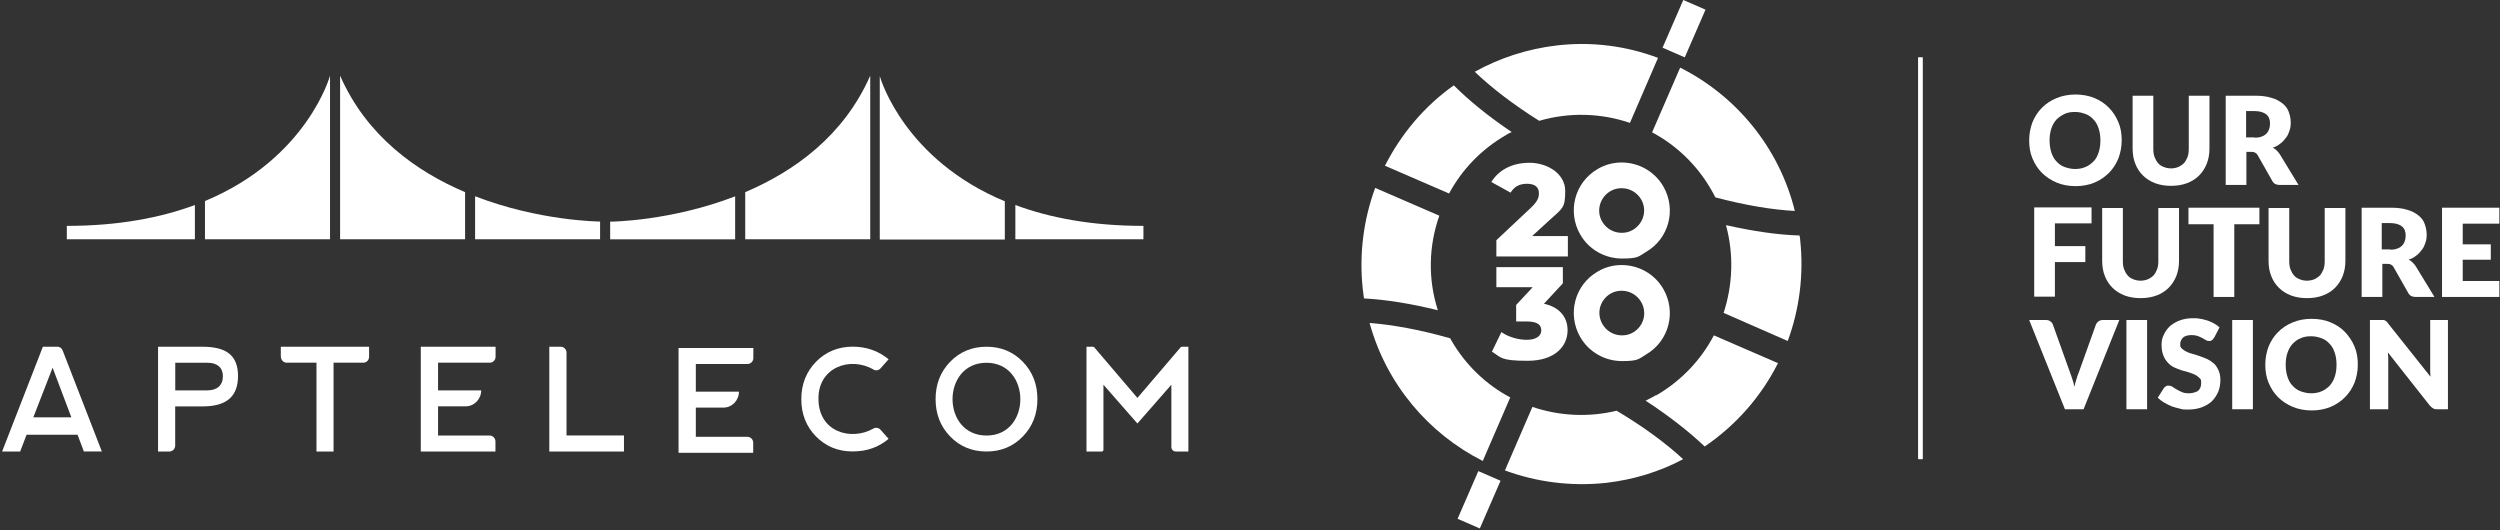 <svg xmlns="http://www.w3.org/2000/svg" width="919" height="195" viewBox="0 0 919 195" fill="none"><rect x="0" y="0" width="919" height="195" fill="#333333" stroke="none"/><path d="M323.404 27.966V88.059H369.374V74.001C332.593 58.705 323.789 29.352 323.404 27.966Z" fill="white"></path><path d="M21.053 127.462H15.761L0.774 165.973H7.414L9.771 159.81H28.51L30.82 165.948H37.435L23.026 128.823C22.713 127.982 21.919 127.437 21.053 127.437V127.462ZM12.249 153.4L19.345 135.159L26.225 153.4H12.249Z" fill="white"></path><path d="M74.504 127.461H58.098V165.972H62.284C63.462 165.972 64.401 164.982 64.401 163.794V149.39H74.528C83.38 149.39 87.494 145.653 87.494 138.228C87.494 130.803 83.404 127.461 74.456 127.461H74.504ZM76.26 143.499H64.425V133.352H76.332C79.772 133.352 81.937 135.084 81.937 138.277C81.937 141.693 79.772 143.499 76.236 143.499H76.26Z" fill="white"></path><path d="M103.274 131.149C103.274 132.362 104.236 133.327 105.391 133.327H116.336V165.972H122.615V133.327H133.56C134.739 133.327 135.677 132.337 135.677 131.149V127.461H103.226V131.149H103.274Z" fill="white"></path><path d="M154.68 165.972H182.127V162.285C182.127 161.072 181.165 160.107 180.01 160.107H161.031V149.365H171.182C174.333 149.365 176.883 146.742 176.883 143.499H161.031V133.327H180.059C181.237 133.327 182.175 132.337 182.175 131.149V127.461H154.68V165.972Z" fill="white"></path><path d="M208.251 129.639C208.251 128.427 207.289 127.461 206.134 127.461H201.925V165.972H229.372V160.082H208.251V129.639Z" fill="white"></path><path d="M249.434 166.443H276.881V162.755C276.881 161.543 275.919 160.577 274.764 160.577H255.785V149.836H265.936C269.087 149.836 271.637 147.212 271.637 143.97H255.785V133.798H274.812C275.991 133.798 276.929 132.808 276.929 131.62V127.932H249.434V166.443Z" fill="white"></path><path d="M321.071 135.852C321.937 136.347 323.019 136.174 323.669 135.431L326.652 132.065C322.923 128.996 318.521 127.437 313.373 127.437C308.225 127.437 303.558 129.293 299.974 132.981C296.414 136.644 294.586 141.173 294.562 146.618C294.538 152.162 296.366 156.79 299.95 160.429C303.558 164.092 308.009 165.948 313.373 165.948C318.737 165.948 322.923 164.413 326.652 161.32L323.669 157.954C322.995 157.211 321.937 157.038 321.071 157.533C313.084 162.112 300.864 159.043 300.864 146.544C300.792 135.01 312.531 130.902 321.071 135.827V135.852Z" fill="white"></path><path d="M362.638 127.461C357.298 127.461 352.848 129.318 349.288 132.981C345.728 136.644 343.923 141.222 343.923 146.717C343.923 152.211 345.728 156.79 349.288 160.453C352.824 164.116 357.298 165.972 362.638 165.972C367.979 165.972 372.429 164.116 375.989 160.453C379.549 156.79 381.353 152.211 381.353 146.717C381.353 141.222 379.549 136.644 375.989 132.981C372.429 129.318 367.979 127.461 362.638 127.461ZM362.662 160.107C345.968 160.107 346.016 133.352 362.614 133.352C379.212 133.352 379.237 160.107 362.662 160.107Z" fill="white"></path><path d="M434.444 127.461C434.275 127.461 434.107 127.536 433.987 127.684L418.11 146.271L402.258 127.684C402.137 127.56 401.969 127.461 401.801 127.461H399.395V165.972H405.024C405.361 165.972 405.625 165.7 405.625 165.354V141.42L418.11 155.676L430.595 141.42V164.314C430.595 165.23 431.316 165.972 432.206 165.972H436.849V127.461H434.444Z" fill="white"></path><path d="M319.892 27.817C310.15 50.018 291.867 63.012 273.946 70.635V87.96H319.892V27.817Z" fill="white"></path><path d="M174.646 87.96H220.592V81.426H220.183C220.183 81.426 198.22 81.252 174.646 72.144V87.96Z" fill="white"></path><path d="M224.705 81.451H224.296V87.985H270.242V72.169C246.668 81.277 224.705 81.475 224.705 81.475V81.451Z" fill="white"></path><path d="M24.565 83.035V87.96H71.641V75.362C59.157 79.99 43.689 83.035 24.565 83.035Z" fill="white"></path><path d="M373.247 87.96H420.323V83.035C401.199 83.035 385.731 80.015 373.247 75.362V87.96Z" fill="white"></path><path d="M75.346 73.902V87.96H121.315V27.817C121.315 27.817 113.016 58.21 75.346 73.902Z" fill="white"></path><path d="M125.02 87.96H170.966V70.635C153.02 63.012 134.762 50.018 125.02 27.817V87.96Z" fill="white"></path><path d="M609.484 21.273L599.164 45.173C588.626 41.588 577.002 41.154 565.813 44.413C556.144 38.329 548.106 32.137 542.131 26.379C551.147 21.382 561.25 18.014 572.222 16.711C585.258 15.19 597.969 16.928 609.484 21.273ZM553.646 49.627C554.298 49.193 554.949 48.867 555.71 48.541C547.454 43 540.175 37.134 534.418 31.376C523.663 38.981 515.081 49.192 509.106 60.925L532.679 71.137C537.351 62.446 544.412 54.95 553.646 49.627ZM533.44 125.019C533.331 124.802 533.223 124.585 533.114 124.367C521.707 121.108 511.713 119.37 503.457 118.718C509.649 141.206 525.075 159.348 545.064 169.451L555.167 146.094C546.367 141.423 538.763 134.253 533.44 125.019ZM630.559 72.549C641.64 75.482 651.525 77.112 659.782 77.546C654.024 54.19 638.163 35.179 617.631 24.858L607.311 48.649C616.111 53.321 623.715 60.49 629.038 69.724C629.581 70.593 630.016 71.571 630.559 72.549ZM529.095 79.284L505.521 69.073C501.284 80.588 499.546 93.298 500.958 106.334C501.067 107.42 501.284 108.615 501.393 109.702C509.649 110.136 518.883 111.657 528.551 114.047C524.858 102.532 525.184 90.365 529.095 79.284ZM618.718 168.799C612.634 163.15 604.487 157.066 594.275 150.983C583.955 153.481 573.2 152.938 563.314 149.571L553.211 172.927C564.727 177.164 577.437 178.902 590.473 177.49C600.685 176.295 610.136 173.361 618.718 168.799ZM661.52 86.563C653.372 86.345 644.138 84.933 634.47 82.76C637.403 93.515 636.968 104.705 633.601 115.025L657.174 125.345C661.411 113.83 663.149 101.12 661.737 88.084C661.737 87.649 661.628 87.215 661.52 86.671V86.563ZM608.832 145.225C607.528 145.986 606.225 146.637 604.921 147.289C613.286 152.721 620.673 158.479 626.648 164.128C638.163 156.306 647.397 145.768 653.589 133.493L630.016 123.281C625.344 132.189 618.175 139.902 608.832 145.334V145.225Z" fill="white"></path><path d="M618.776 -0.001L611.152 17.533L619.321 21.085L626.945 3.551L618.776 -0.001Z" fill="white"></path><path d="M543.434 173.175L535.81 190.709L543.979 194.261L551.603 176.727L543.434 173.175Z" fill="white"></path><path d="M576.35 86.672V94.276H550.061V88.302L562.662 76.46C565.378 73.962 565.704 72.441 565.704 71.029C565.704 68.856 564.292 67.552 561.359 67.552C558.426 67.552 556.688 68.639 555.275 70.811L548.214 66.901C550.821 62.664 555.601 59.839 562.228 59.839C568.855 59.839 575.373 63.859 575.373 70.16C575.373 76.46 574.504 76.46 569.615 80.914L563.206 86.781H576.242L576.35 86.672Z" fill="white"></path><path d="M576.242 121.435C576.242 127.193 571.679 132.625 561.576 132.625C551.473 132.625 551.907 131.43 548.431 129.257L551.907 122.087C554.623 123.934 558.1 124.912 561.25 124.912C564.509 124.912 566.573 123.608 566.573 121.435C566.573 119.371 565.052 118.176 561.359 118.176H557.339V112.093L563.423 105.575H550.061V98.188H574.503V104.162L567.551 111.658C573.2 112.853 576.242 116.547 576.242 121.327V121.435Z" fill="white"></path><path d="M596.122 106.878C599.055 106.878 601.771 108.399 603.292 111.007C604.378 112.853 604.704 115.135 604.161 117.199C603.618 119.263 602.205 121.11 600.359 122.196C599.055 122.956 597.751 123.282 596.231 123.282C593.297 123.282 590.582 121.761 589.061 119.154C587.974 117.307 587.648 115.026 588.192 112.962C588.735 110.898 590.147 109.051 591.994 107.965C593.297 107.204 594.601 106.878 596.122 106.878ZM596.122 97.427C593.08 97.427 590.038 98.188 587.323 99.817C578.849 104.706 576.025 115.461 580.913 123.934C584.172 129.583 590.147 132.733 596.231 132.733C602.314 132.733 602.314 131.973 605.03 130.343C613.503 125.455 616.328 114.7 611.439 106.227C608.18 100.578 602.205 97.427 596.122 97.427Z" fill="white"></path><path d="M596.122 69.182C599.055 69.182 601.771 70.703 603.292 73.31C605.573 77.221 604.161 82.218 600.25 84.5C598.946 85.26 597.643 85.586 596.122 85.586C593.189 85.586 590.473 84.065 588.952 81.458C586.671 77.547 588.083 72.55 591.994 70.269C593.297 69.508 594.601 69.182 596.122 69.182ZM596.122 59.731C593.08 59.731 590.038 60.491 587.323 62.121C578.849 67.009 576.025 77.764 580.913 86.238C584.172 91.887 590.147 95.037 596.231 95.037C602.314 95.037 602.314 94.277 605.03 92.647C613.503 87.759 616.328 77.004 611.439 68.53C608.18 62.881 602.205 59.731 596.122 59.731Z" fill="white"></path><path d="M779.931 51.583C779.931 53.973 779.496 56.146 778.736 58.21C777.867 60.274 776.781 62.012 775.26 63.533C773.739 65.054 772.001 66.249 769.937 67.118C767.873 67.987 765.483 68.422 762.984 68.422C760.485 68.422 758.096 67.987 756.031 67.118C753.967 66.249 752.121 65.054 750.6 63.533C749.079 62.012 747.993 60.274 747.123 58.21C746.254 56.146 745.928 53.973 745.928 51.583C745.928 49.194 746.363 47.021 747.123 44.957C747.993 42.893 749.079 41.154 750.6 39.634C752.121 38.113 753.859 36.918 756.031 36.049C758.096 35.18 760.485 34.745 762.984 34.745C765.483 34.745 767.873 35.18 769.937 36.049C772.001 36.918 773.847 38.113 775.26 39.634C776.781 41.154 777.867 42.893 778.736 44.957C779.605 47.021 779.931 49.194 779.931 51.583ZM772.109 51.583C772.109 49.954 771.892 48.542 771.458 47.238C771.023 45.934 770.48 44.848 769.611 43.979C768.85 43.11 767.873 42.349 766.678 41.915C765.483 41.48 764.288 41.154 762.767 41.154C761.246 41.154 759.942 41.372 758.856 41.915C757.77 42.458 756.792 43.11 755.923 43.979C755.162 44.848 754.511 45.934 754.076 47.238C753.642 48.542 753.424 49.954 753.424 51.583C753.424 53.213 753.642 54.734 754.076 56.037C754.511 57.341 755.054 58.427 755.923 59.297C756.683 60.166 757.661 60.926 758.856 61.361C760.051 61.795 761.355 62.121 762.767 62.121C764.179 62.121 765.483 61.904 766.678 61.361C767.764 60.926 768.742 60.166 769.611 59.297C770.48 58.427 771.023 57.341 771.458 56.037C771.892 54.734 772.109 53.322 772.109 51.583Z" fill="white"></path><path d="M798.073 61.904C799.051 61.904 800.029 61.687 800.789 61.361C801.549 61.035 802.31 60.492 802.853 59.948C803.396 59.297 803.831 58.536 804.157 57.667C804.483 56.798 804.591 55.712 804.591 54.625V35.18H812.196V54.625C812.196 56.689 811.87 58.427 811.218 60.166C810.566 61.795 809.588 63.316 808.393 64.511C807.198 65.706 805.678 66.684 803.939 67.335C802.201 67.987 800.246 68.313 798.073 68.313C795.9 68.313 793.945 67.987 792.207 67.335C790.469 66.684 788.948 65.706 787.753 64.511C786.558 63.316 785.58 61.904 784.928 60.166C784.277 58.536 783.951 56.689 783.951 54.625V35.18H791.555V54.625C791.555 55.82 791.664 56.798 791.99 57.667C792.316 58.536 792.75 59.297 793.293 59.948C793.836 60.6 794.488 61.035 795.357 61.361C796.118 61.687 797.095 61.904 798.073 61.904Z" fill="white"></path><path d="M844.894 67.987H838.05C836.747 67.987 835.878 67.553 835.334 66.575L829.903 57.015C829.685 56.581 829.359 56.363 829.034 56.146C828.708 55.929 828.273 55.82 827.73 55.82H825.775V67.987H818.17V35.18H828.816C831.206 35.18 833.162 35.397 834.9 35.94C836.529 36.375 837.942 37.135 839.028 38.004C840.114 38.873 840.875 39.851 841.309 41.046C841.744 42.241 842.07 43.544 842.07 44.957C842.07 46.369 841.961 47.021 841.635 47.998C841.309 48.976 840.983 49.845 840.332 50.606C839.788 51.366 839.137 52.127 838.268 52.778C837.398 53.43 836.529 53.973 835.443 54.299C835.986 54.517 836.421 54.843 836.855 55.277C837.29 55.712 837.724 56.146 838.05 56.689L845.003 68.096L844.894 67.987ZM828.816 50.606C829.903 50.606 830.772 50.497 831.424 50.171C832.184 49.954 832.727 49.519 833.162 49.085C833.596 48.65 833.922 48.107 834.139 47.455C834.357 46.803 834.465 46.152 834.465 45.391C834.465 43.979 834.031 42.784 833.053 42.024C832.075 41.263 830.663 40.829 828.708 40.829H825.666V50.497H828.708L828.816 50.606Z" fill="white"></path><path d="M755.38 82.218V90.474H766.569V96.34H755.38V109.05H747.775V76.243H768.85V82.109H755.38V82.218Z" fill="white"></path><path d="M786.883 103.184C787.861 103.184 788.839 102.967 789.599 102.641C790.36 102.315 791.12 101.772 791.663 101.229C792.207 100.577 792.641 99.817 792.967 98.948C793.293 98.079 793.401 96.992 793.401 95.906V76.46H801.006V95.906C801.006 97.97 800.68 99.708 800.028 101.446C799.376 103.076 798.399 104.597 797.204 105.792C796.009 106.987 794.488 107.964 792.75 108.616C791.012 109.268 789.056 109.594 786.883 109.594C784.711 109.594 782.755 109.268 781.017 108.616C779.279 107.964 777.758 106.987 776.563 105.792C775.368 104.597 774.39 103.184 773.739 101.446C773.087 99.817 772.761 97.97 772.761 95.906V76.46H780.365V95.906C780.365 97.101 780.474 98.079 780.8 98.948C781.126 99.817 781.56 100.577 782.104 101.229C782.647 101.881 783.299 102.315 784.168 102.641C784.928 102.967 785.906 103.184 786.883 103.184Z" fill="white"></path><path d="M830.554 82.435H821.32V109.159H813.716V82.435H804.482V76.351H830.554V82.435Z" fill="white"></path><path d="M848.045 103.184C849.022 103.184 850 102.967 850.76 102.641C851.521 102.315 852.281 101.772 852.825 101.229C853.368 100.577 853.802 99.817 854.128 98.948C854.454 98.079 854.563 96.992 854.563 95.906V76.46H862.167V95.906C862.167 97.97 861.841 99.708 861.189 101.446C860.538 103.076 859.56 104.597 858.365 105.792C857.17 106.987 855.649 107.964 853.911 108.616C852.173 109.268 850.217 109.594 848.045 109.594C845.872 109.594 843.917 109.268 842.178 108.616C840.44 107.964 838.919 106.987 837.724 105.792C836.529 104.597 835.552 103.184 834.9 101.446C834.248 99.817 833.922 97.97 833.922 95.906V76.46H841.527V95.906C841.527 97.101 841.635 98.079 841.961 98.948C842.287 99.817 842.722 100.577 843.265 101.229C843.808 101.881 844.46 102.315 845.329 102.641C846.089 102.967 847.067 103.184 848.045 103.184Z" fill="white"></path><path d="M894.866 109.159H888.022C886.719 109.159 885.849 108.724 885.306 107.746L879.875 98.187C879.657 97.752 879.331 97.535 879.006 97.317C878.68 97.1 878.245 96.992 877.702 96.992H875.746V109.159H868.142V76.351H878.788C881.178 76.351 883.134 76.568 884.872 77.112C886.501 77.546 887.914 78.306 889 79.176C890.086 80.045 890.847 81.022 891.281 82.217C891.716 83.412 892.042 84.716 892.042 86.128C892.042 87.54 891.933 88.192 891.607 89.17C891.281 90.148 890.955 91.017 890.304 91.777C889.76 92.538 889.109 93.298 888.239 93.95C887.37 94.602 886.501 95.145 885.415 95.471C885.958 95.688 886.393 96.014 886.827 96.448C887.262 96.883 887.696 97.317 888.022 97.861L894.975 109.267L894.866 109.159ZM878.68 91.777C879.766 91.777 880.635 91.668 881.287 91.343C882.047 91.125 882.59 90.691 883.025 90.256C883.46 89.822 883.785 89.278 884.003 88.627C884.22 87.975 884.329 87.323 884.329 86.563C884.329 85.15 883.894 83.956 882.916 83.195C881.939 82.435 880.526 82 878.571 82H875.529V91.668H878.571L878.68 91.777Z" fill="white"></path><path d="M905.295 82.217V89.822H915.615V95.471H905.295V103.292H918.766V109.159H897.69V76.351H918.766V82.217H905.295Z" fill="white"></path><path d="M779.062 117.633L765.917 150.44H759.073L745.928 117.633H752.012C752.664 117.633 753.207 117.741 753.641 118.067C754.076 118.393 754.402 118.719 754.619 119.262L760.92 136.861C761.246 137.622 761.463 138.491 761.789 139.36C762.115 140.229 762.332 141.206 762.549 142.184C762.767 141.206 762.984 140.229 763.31 139.36C763.527 138.491 763.853 137.622 764.179 136.861L770.48 119.262C770.697 118.828 770.914 118.502 771.349 118.176C771.783 117.85 772.326 117.633 772.978 117.633H779.17H779.062Z" fill="white"></path><path d="M789.273 150.44H781.669V117.633H789.273V150.44Z" fill="white"></path><path d="M813.716 124.368C813.499 124.694 813.282 125.02 812.956 125.129C812.739 125.346 812.413 125.346 811.978 125.346C811.544 125.346 811.218 125.237 810.892 125.02C810.566 124.803 810.023 124.585 809.588 124.259C809.045 124.042 808.502 123.716 807.85 123.499C807.198 123.282 806.438 123.173 805.678 123.173C804.265 123.173 803.179 123.499 802.527 124.042C801.875 124.694 801.441 125.454 801.441 126.541C801.441 127.627 801.658 127.736 802.093 128.17C802.527 128.605 803.07 128.931 803.722 129.257C804.374 129.583 805.134 129.908 806.112 130.126C806.981 130.343 807.85 130.669 808.828 130.995C809.697 131.321 810.675 131.647 811.544 132.081C812.413 132.516 813.173 133.059 813.934 133.711C814.586 134.362 815.129 135.232 815.563 136.209C815.998 137.187 816.215 138.382 816.215 139.686C816.215 140.989 815.998 142.619 815.455 143.922C814.911 145.226 814.151 146.421 813.173 147.399C812.196 148.376 810.892 149.137 809.48 149.68C808.067 150.223 806.329 150.549 804.483 150.549C802.636 150.549 802.418 150.549 801.332 150.223C800.246 150.006 799.268 149.68 798.29 149.354C797.313 148.919 796.335 148.485 795.466 147.942C794.597 147.399 793.836 146.855 793.185 146.204L795.466 142.619C795.683 142.401 795.9 142.184 796.226 141.967C796.552 141.75 796.878 141.75 797.204 141.75C797.53 141.75 798.073 141.858 798.616 142.184C799.051 142.51 799.594 142.836 800.137 143.162C800.68 143.488 801.332 143.814 802.093 144.14C802.853 144.465 803.722 144.574 804.7 144.574C805.678 144.574 807.198 144.248 807.959 143.705C808.719 143.053 809.154 142.184 809.154 140.772C809.154 139.36 808.937 139.36 808.502 138.925C808.068 138.491 807.524 138.056 806.872 137.73C806.221 137.404 805.46 137.187 804.591 136.861C803.722 136.644 802.853 136.318 801.875 136.101C801.006 135.775 800.029 135.449 799.159 135.014C798.29 134.58 797.53 134.037 796.878 133.276C796.226 132.624 795.683 131.755 795.249 130.669C794.814 129.583 794.597 128.388 794.597 126.758C794.597 125.129 794.814 124.368 795.357 123.173C795.9 121.978 796.552 121 797.53 120.023C798.508 119.154 799.703 118.393 801.115 117.85C802.527 117.307 804.157 116.981 805.895 116.981C807.633 116.981 807.85 116.981 808.828 117.198C809.806 117.307 810.675 117.633 811.544 117.85C812.413 118.176 813.173 118.502 813.934 118.936C814.694 119.371 815.346 119.805 815.889 120.349L814.042 123.934L813.716 124.368Z" fill="white"></path><path d="M828.164 150.44H820.56V117.633H828.164V150.44Z" fill="white"></path><path d="M866.73 134.037C866.73 136.427 866.295 138.599 865.535 140.663C864.666 142.727 863.579 144.465 862.058 145.986C860.537 147.507 858.799 148.702 856.735 149.571C854.671 150.44 852.281 150.875 849.783 150.875C847.284 150.875 844.894 150.44 842.83 149.571C840.766 148.702 838.919 147.507 837.398 145.986C835.877 144.465 834.791 142.727 833.922 140.663C833.053 138.599 832.727 136.427 832.727 134.037C832.727 131.647 833.162 129.474 833.922 127.41C834.791 125.346 835.877 123.608 837.398 122.087C838.919 120.566 840.657 119.371 842.83 118.502C844.894 117.633 847.284 117.198 849.783 117.198C852.281 117.198 854.671 117.633 856.735 118.502C858.799 119.371 860.646 120.566 862.058 122.087C863.471 123.608 864.666 125.346 865.535 127.41C866.404 129.474 866.73 131.647 866.73 134.037ZM858.908 134.037C858.908 132.407 858.691 130.995 858.256 129.691C857.822 128.388 857.278 127.301 856.409 126.432C855.649 125.563 854.671 124.803 853.476 124.368C852.281 123.934 851.086 123.608 849.565 123.608C848.044 123.608 846.741 123.825 845.654 124.368C844.46 124.803 843.59 125.563 842.721 126.432C841.961 127.301 841.309 128.388 840.875 129.691C840.44 130.995 840.223 132.407 840.223 134.037C840.223 135.666 840.44 137.187 840.875 138.491C841.309 139.794 841.852 140.881 842.721 141.75C843.482 142.619 844.46 143.379 845.654 143.814C846.849 144.248 848.153 144.574 849.565 144.574C850.978 144.574 852.281 144.357 853.476 143.814C854.563 143.379 855.54 142.619 856.409 141.75C857.17 140.881 857.822 139.794 858.256 138.491C858.691 137.187 858.908 135.775 858.908 134.037Z" fill="white"></path><path d="M899.863 117.633V150.44H895.952C895.409 150.44 894.866 150.44 894.431 150.114C893.997 149.897 893.671 149.571 893.236 149.137L877.81 129.583C877.81 130.126 877.81 130.778 877.919 131.321C877.919 131.864 877.919 132.407 877.919 132.842V150.44H871.184V117.633H875.203C875.529 117.633 875.855 117.633 876.072 117.633C876.289 117.633 876.507 117.633 876.724 117.85C876.941 117.85 877.05 118.067 877.267 118.176C877.484 118.285 877.593 118.502 877.81 118.828L893.454 138.491C893.454 137.839 893.345 137.296 893.345 136.644C893.345 136.101 893.345 135.449 893.345 135.014V117.633H900.08H899.863Z" fill="white"></path><path d="M706.82 21.056H705.082V168.799H706.82V21.056Z" fill="white"></path></svg>